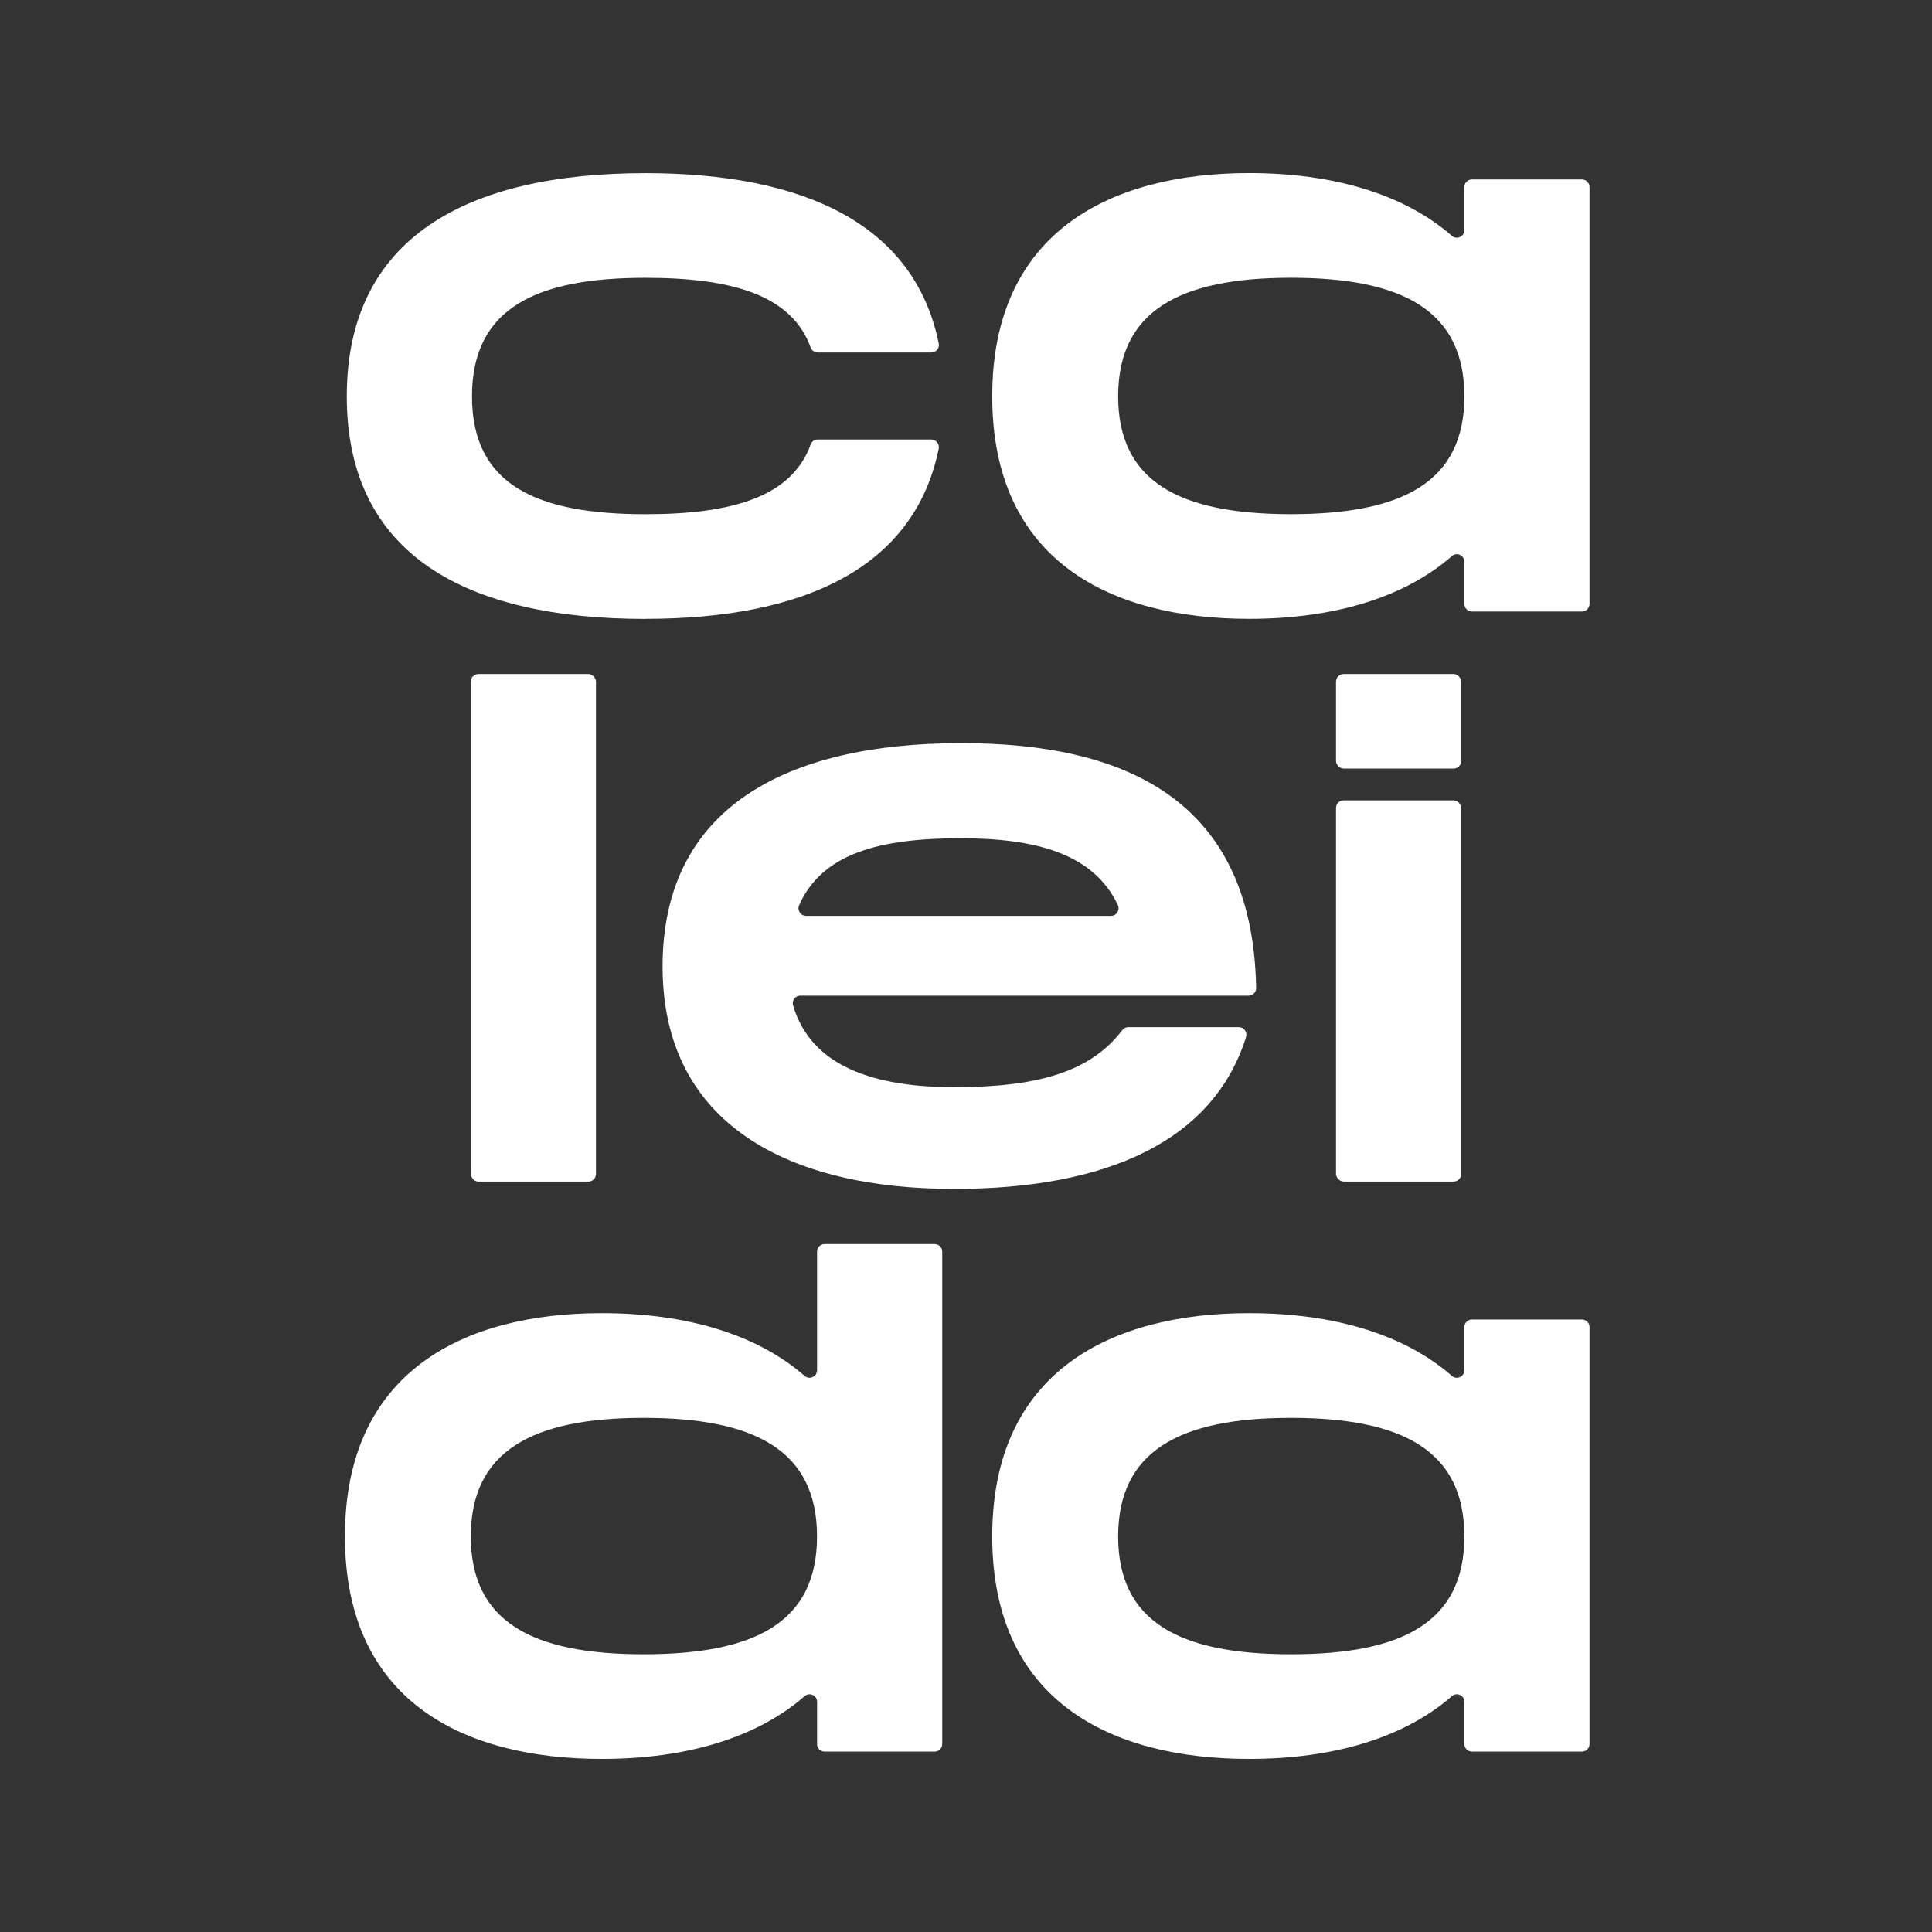 <?xml version="1.0" encoding="UTF-8"?>
<svg id="Capa_1" xmlns="http://www.w3.org/2000/svg" width="512" height="512" version="1.1" viewBox="0 0 512 512">
  <rect x="0" y="0" width="512" height="512" fill="#333333" stroke="none"/>
  <!-- Generator: Adobe Illustrator 29.8.2, SVG Export Plug-In . SVG Version: 2.1.1 Build 3)  -->
  <defs>
    <style>
      .st0 {
        fill: #fff;
      }
    </style>
  </defs>
  <rect class="st0" x="124.77" y="178.63" width="33.17" height="134.5" rx="2" ry="2"/>
  <path class="st0" d="M328.31,272.2h-29.32c-.63,0-1.21.3-1.59.81-8.4,11.03-22.25,15.1-44.6,15.1-21.06,0-37.9-5.45-42.64-21.72-.37-1.27.61-2.53,1.93-2.53h118.8c1.11,0,2.02-.91,2-2.02-.89-50.35-35.27-64.9-78.16-64.9-46.36,0-79.14,17.07-79.14,59.16s33.75,58.97,77.2,58.97c41,0,68.88-12.95,77.43-40.26.4-1.29-.56-2.61-1.91-2.61ZM254.54,222.15c19.64,0,35.19,3.92,41.69,17.68.63,1.34-.32,2.88-1.8,2.88h-80.82c-1.46,0-2.41-1.51-1.82-2.84,6.13-13.79,21.45-17.72,42.75-17.72Z"/>
  <rect class="st0" x="354.06" y="212.1" width="33.17" height="101.02" rx="2" ry="2"/>
  <rect class="st0" x="354.06" y="178.63" width="33.17" height="25.05" rx="2" ry="2"/>
  <path class="st0" d="M216.53,363.12c0,1.71-2.01,2.63-3.3,1.51-12.52-10.94-31.17-16.63-53.73-16.63-36.66,0-68.09,15.52-68.09,59.16s31.42,58.97,68.09,58.97c22.56,0,41.21-5.69,53.73-16.63,1.29-1.13,3.3-.21,3.3,1.51v11.18c0,1.1.9,2,2,2h29.17c1.1,0,2-.9,2-2v-130.5c0-1.1-.9-2-2-2h-29.17c-1.1,0-2,.9-2,2v31.42ZM170.55,438.4c-29.68,0-45.78-8.73-45.78-31.23s16.1-31.42,45.78-31.42,45.97,8.73,45.97,31.42-16.29,31.23-45.97,31.23Z"/>
  <path class="st0" d="M388.07,363.12c0,1.71-2.01,2.63-3.3,1.51-12.52-10.94-31.17-16.63-53.73-16.63-36.66,0-68.09,15.52-68.09,59.16s31.42,58.97,68.09,58.97c22.56,0,41.21-5.69,53.73-16.63,1.29-1.13,3.3-.21,3.3,1.51v11.18c0,1.1.9,2,2,2h29.17c1.1,0,2-.9,2-2v-110.5c0-1.1-.9-2-2-2h-29.17c-1.1,0-2,.9-2,2v11.42ZM342.1,438.4c-29.68,0-45.78-8.73-45.78-31.23s16.1-31.42,45.78-31.42,45.97,8.73,45.97,31.42-16.29,31.23-45.97,31.23Z"/>
  <path class="st0" d="M388.07,60.99c0,1.71-2.01,2.63-3.3,1.51-12.52-10.94-31.17-16.63-53.73-16.63-36.66,0-68.09,15.52-68.09,59.16s31.42,58.97,68.09,58.97c22.56,0,41.21-5.69,53.73-16.63,1.29-1.13,3.3-.21,3.3,1.51v11.18c0,1.1.9,2,2,2h29.17c1.1,0,2-.9,2-2V49.56c0-1.1-.9-2-2-2h-29.17c-1.1,0-2,.9-2,2v11.42ZM342.1,136.26c-29.68,0-45.78-8.73-45.78-31.23s16.1-31.42,45.78-31.42,45.97,8.73,45.97,31.42-16.29,31.23-45.97,31.23Z"/>
  <path class="st0" d="M171.04,164c41.64,0,71.27-13.3,77.73-45.11.25-1.24-.7-2.41-1.96-2.41h-30.1c-.83,0-1.58.5-1.86,1.28-4.97,13.76-20.46,18.51-43.8,18.51-28.51,0-45.97-7.56-45.97-31.23s17.46-31.42,45.97-31.42c23.34,0,38.83,4.75,43.8,18.51.28.78,1.04,1.28,1.86,1.28h30.1c1.27,0,2.22-1.17,1.96-2.41-6.46-31.82-36.09-45.11-77.73-45.11-47.33,0-79.14,17.07-79.14,59.16s31.81,58.97,79.14,58.97Z"/>
</svg>